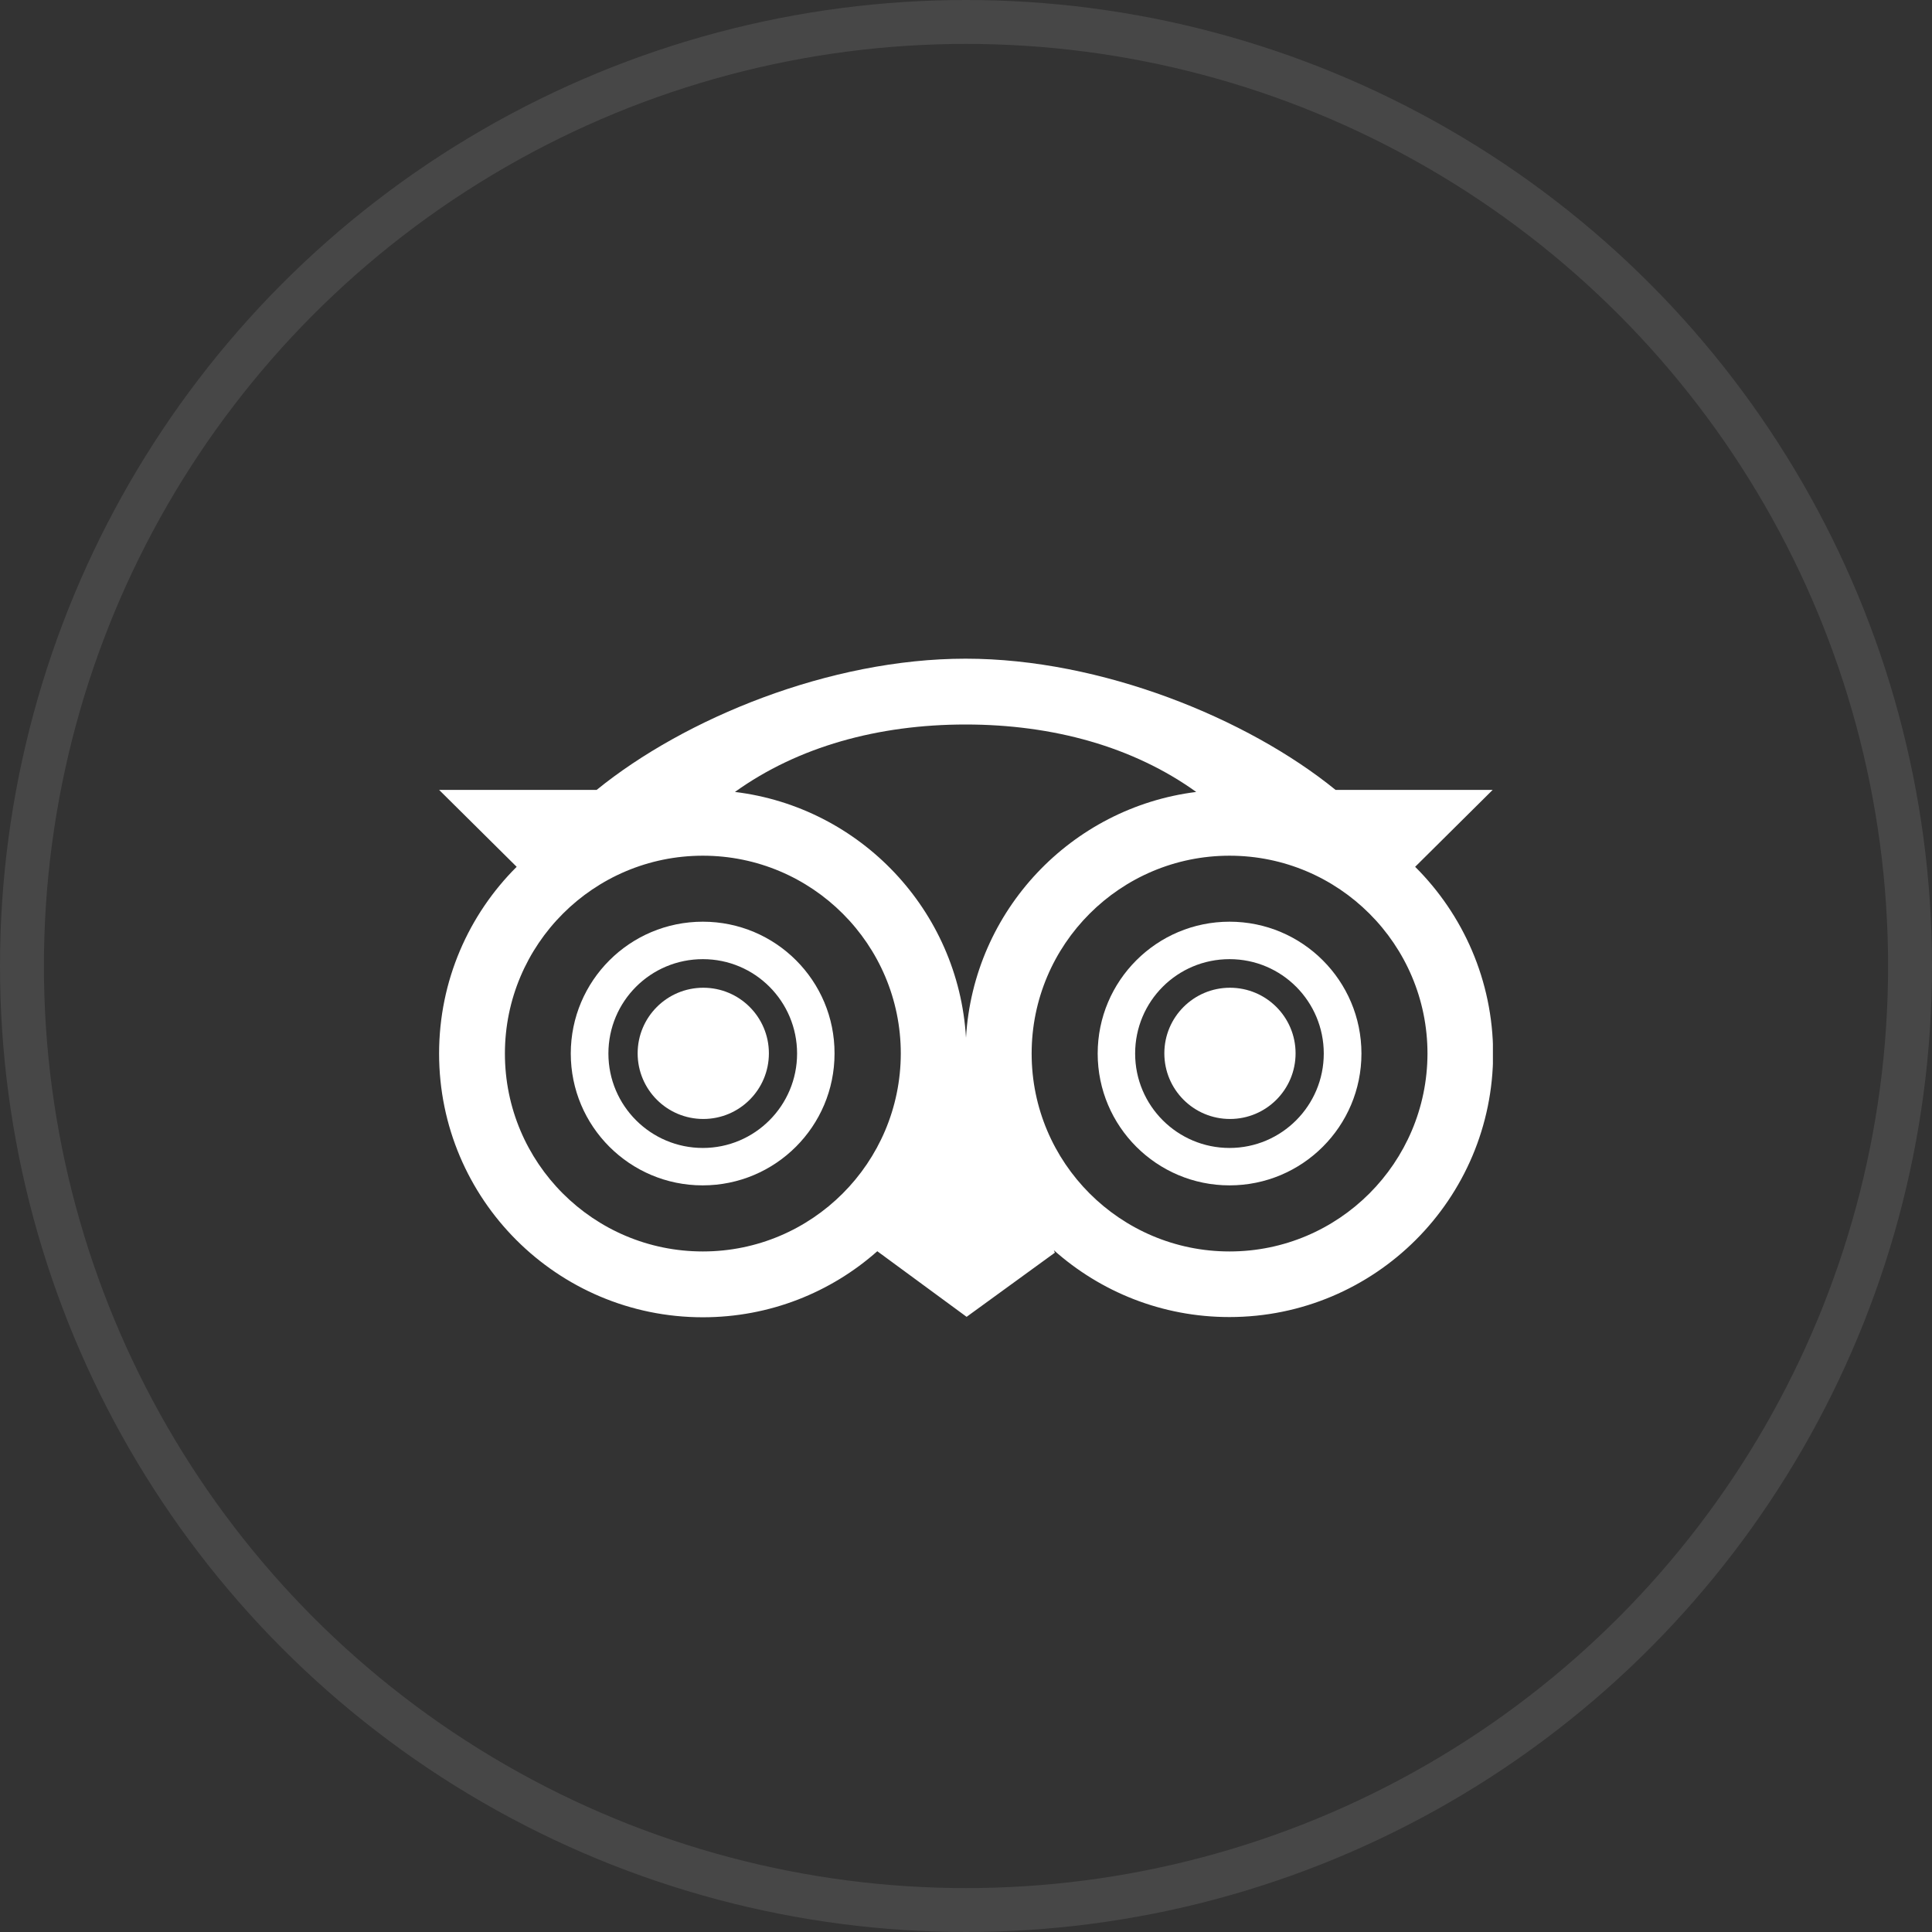 <svg xmlns="http://www.w3.org/2000/svg" fill="none" viewBox="0 0 44 44" height="44" width="44">
<rect x="0" y="0" width="44" height="44" fill="#333333" stroke="none"/>
<circle stroke="white" r="21.5" cy="22" cx="22" opacity="0.1"></circle>
<g clip-path="url(#clip0_9356_15653)">
<path fill="white" d="M16.007 20.991C14.344 20.991 12.999 22.336 12.999 23.994C12.999 25.652 14.344 26.996 16.002 26.996C17.661 26.996 19.006 25.652 19.006 23.994C19.011 22.336 17.666 20.991 16.007 20.991ZM16.007 26.144C14.822 26.144 13.856 25.183 13.856 23.994C13.856 22.804 14.817 21.844 16.007 21.844C17.197 21.844 18.153 22.809 18.153 23.994C18.153 25.179 17.192 26.144 16.007 26.144Z"></path>
<path fill="white" d="M16.017 25.484C16.842 25.484 17.511 24.815 17.511 23.989C17.511 23.164 16.842 22.495 16.017 22.495C15.191 22.495 14.522 23.164 14.522 23.989C14.522 24.815 15.191 25.484 16.017 25.484Z"></path>
<path fill="white" d="M28.002 20.991C26.344 20.991 24.999 22.336 24.999 23.994C24.999 25.652 26.344 26.996 28.002 26.996C29.661 26.996 31.006 25.652 31.006 23.994C31.006 22.336 29.661 20.991 28.002 20.991ZM28.002 26.144C26.817 26.144 25.852 25.183 25.852 23.994C25.852 22.804 26.812 21.844 28.002 21.844C29.192 21.844 30.148 22.809 30.148 23.994C30.148 25.179 29.188 26.144 28.002 26.144Z"></path>
<path fill="white" d="M28.012 25.484C28.837 25.484 29.506 24.815 29.506 23.989C29.506 23.164 28.837 22.495 28.012 22.495C27.186 22.495 26.517 23.164 26.517 23.989C26.517 24.815 27.186 25.484 28.012 25.484Z"></path>
<path fill="white" d="M32.229 19.741L33.995 17.989H30.416C28.41 16.359 25.078 15.001 21.991 15.001C18.898 15.001 15.595 16.359 13.589 17.989H10L11.767 19.741C10.675 20.828 10 22.332 10 23.995C10 27.311 12.69 30 16.007 30C17.53 30 18.922 29.433 19.98 28.496L22.014 29.99L24.024 28.529L24.001 28.473C25.064 29.419 26.461 29.995 27.998 29.995C31.315 29.995 34.005 27.306 34.005 23.99C34 22.332 33.321 20.828 32.229 19.741ZM27.243 18.036C24.399 18.392 22.169 20.734 22 23.634C21.827 20.73 19.592 18.383 16.738 18.036C18.172 17.006 19.999 16.5 21.991 16.5C23.982 16.5 25.809 17.006 27.243 18.036ZM16.007 28.501C13.514 28.501 11.499 26.482 11.499 23.995C11.499 21.507 13.519 19.488 16.007 19.488C18.495 19.488 20.515 21.507 20.515 23.995C20.51 26.482 18.495 28.501 16.007 28.501ZM28.002 28.501C25.514 28.501 23.495 26.482 23.495 23.995C23.495 21.507 25.514 19.488 28.002 19.488C30.49 19.488 32.51 21.507 32.51 23.995C32.505 26.482 30.49 28.501 28.002 28.501Z"></path>
</g>
<defs>
<clipPath id="clip0_9356_15653">
<rect transform="translate(10 15)" fill="white" height="15" width="24"></rect>
</clipPath>
</defs>
</svg>
